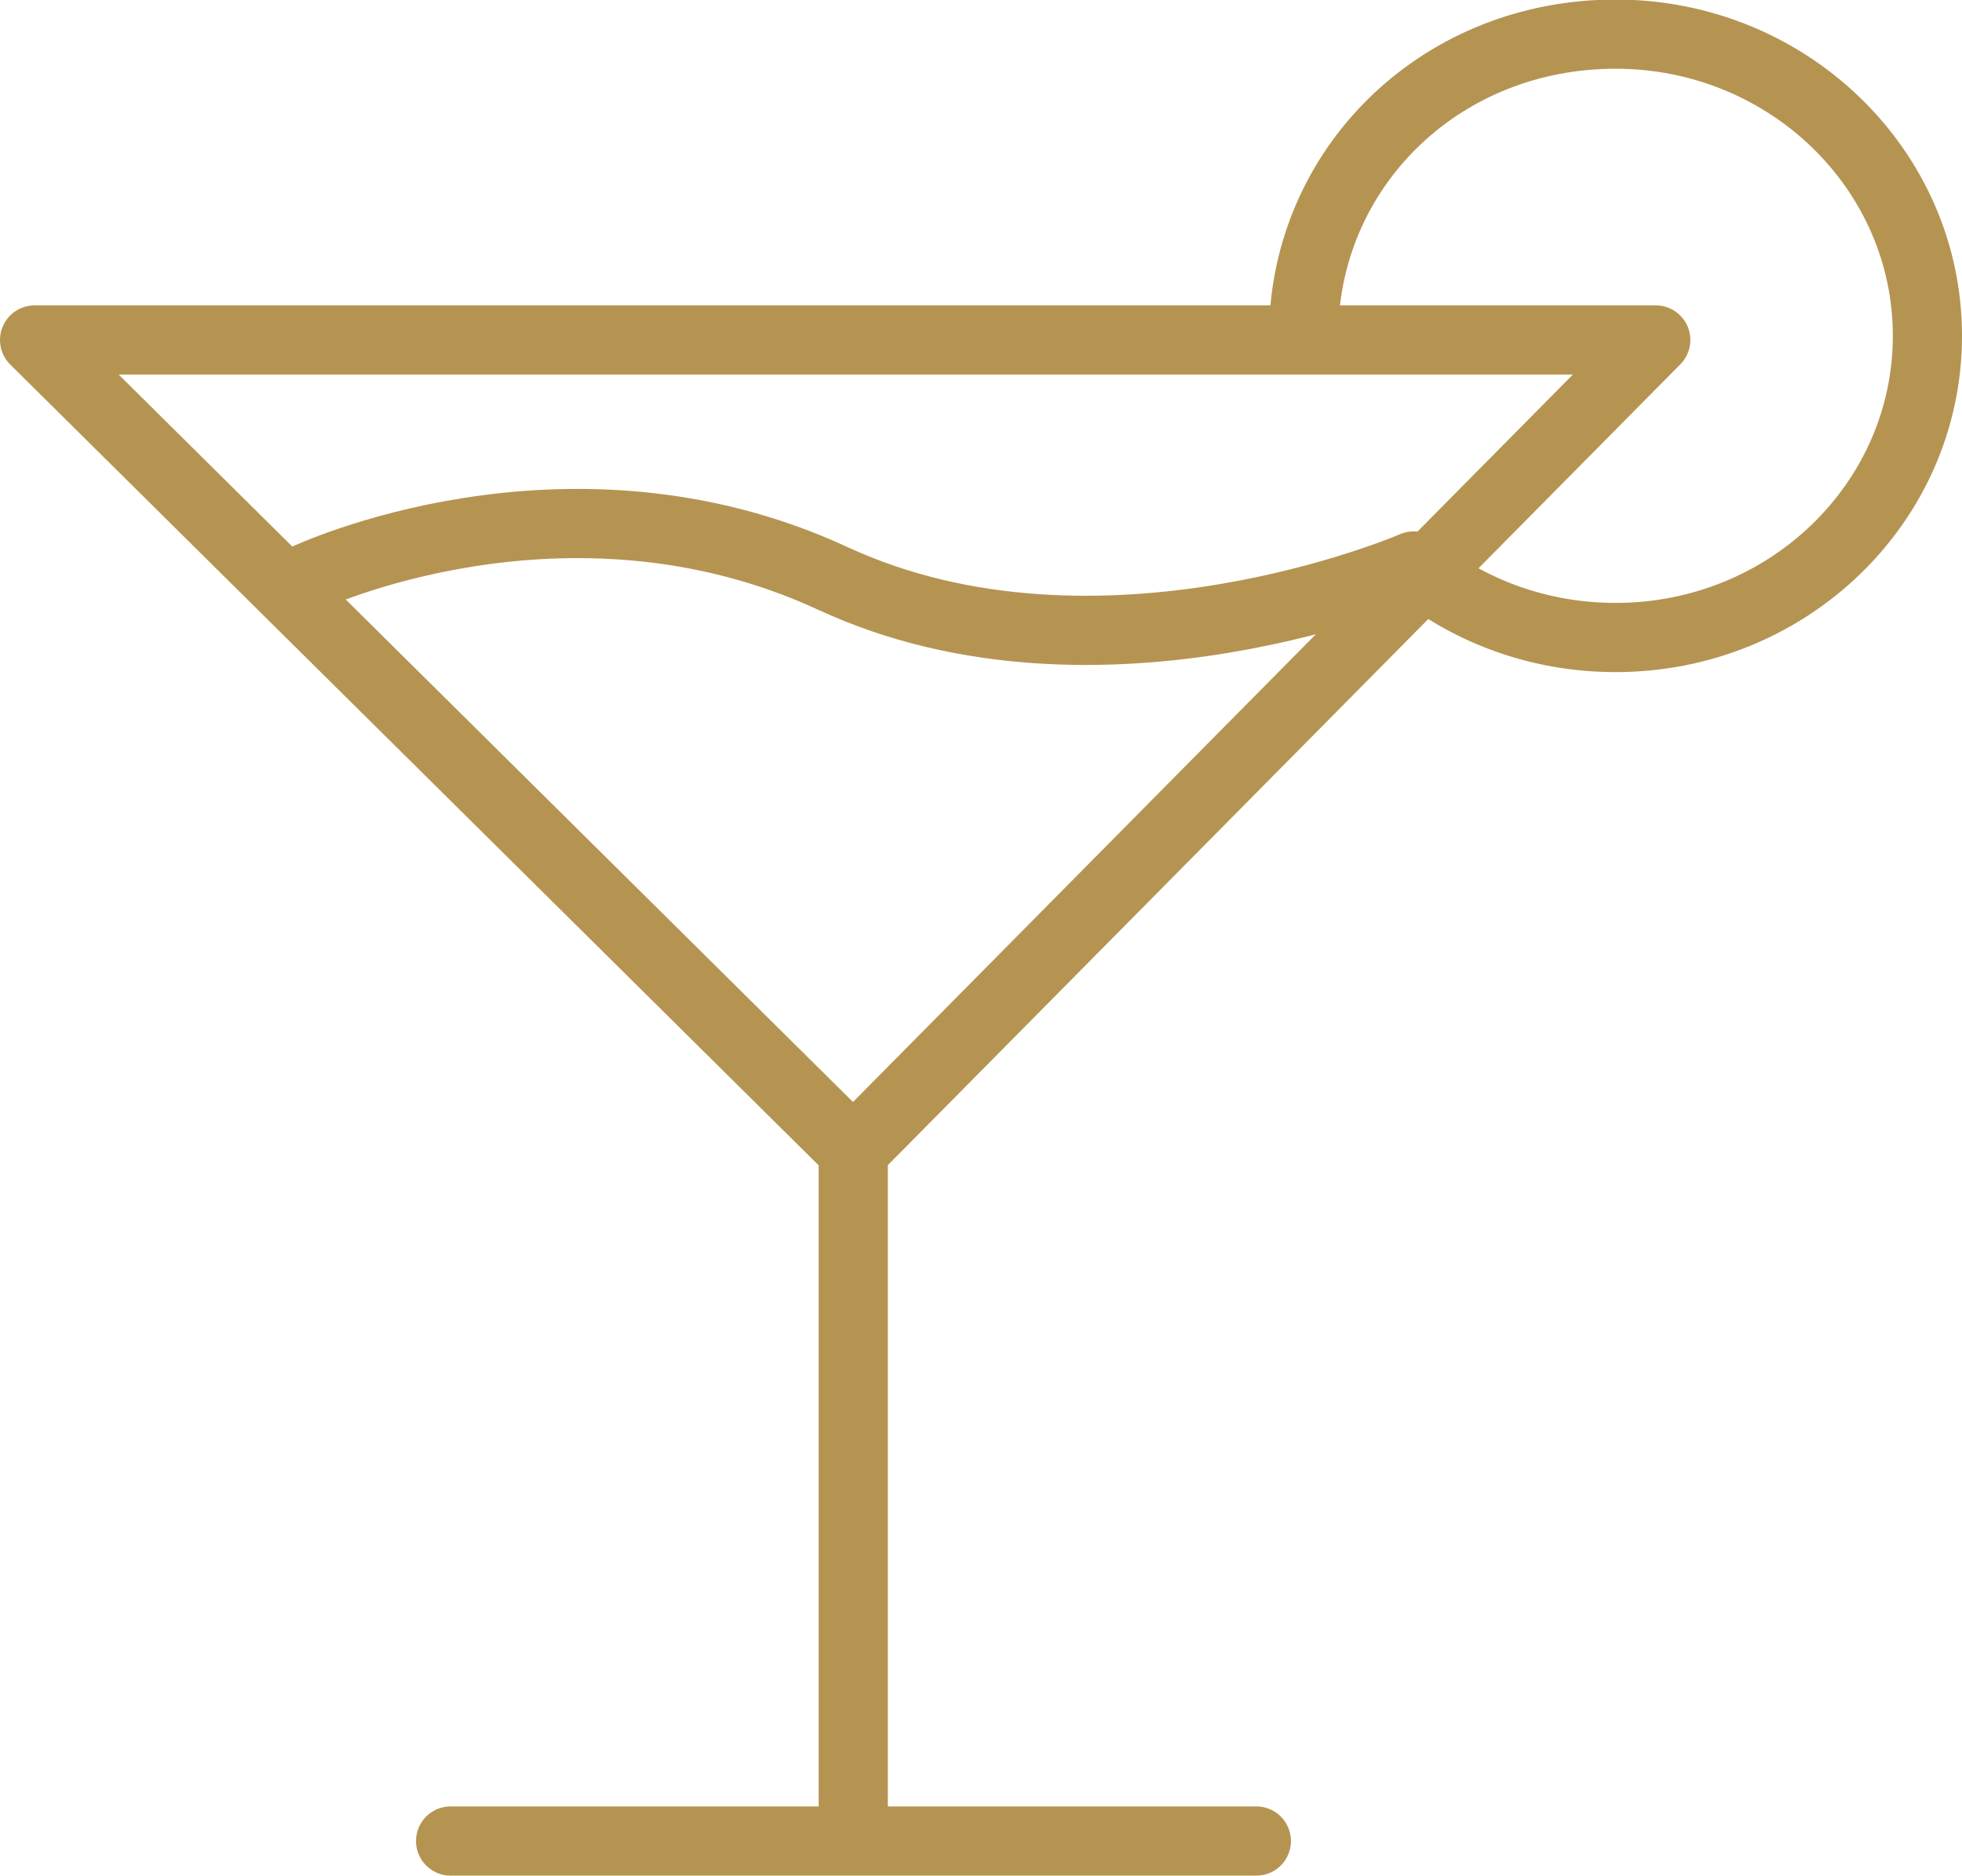 <?xml version="1.0" encoding="UTF-8"?>
<svg id="Layer_2" data-name="Layer 2" xmlns="http://www.w3.org/2000/svg" viewBox="0 0 42.54 40.66">
  <defs>
    <style>
      .cls-1 {
        fill: none;
        stroke: #b59452;
        stroke-linecap: round;
        stroke-linejoin: round;
        stroke-width: 1.5px;
      }
    </style>
  </defs>
  <g id="Layer_2-2" data-name="Layer 2">
    <g>
      <path class="cls-1" d="M18.5,25.13v14.78M.75,7.37h35.15l-17.4,17.58L.75,7.37ZM9.77,39.91h17.47"/>
      <path class="cls-1" d="M6.63,12.54s5.64-2.68,11.43,0c5.79,2.68,12.59-.27,12.59-.27,1.18.97,2.71,1.55,4.38,1.55,3.74,0,6.76-2.93,6.76-6.54s-3.03-6.54-6.76-6.54-6.61,2.78-6.76,6.27"/>
    </g>
  </g>
</svg>